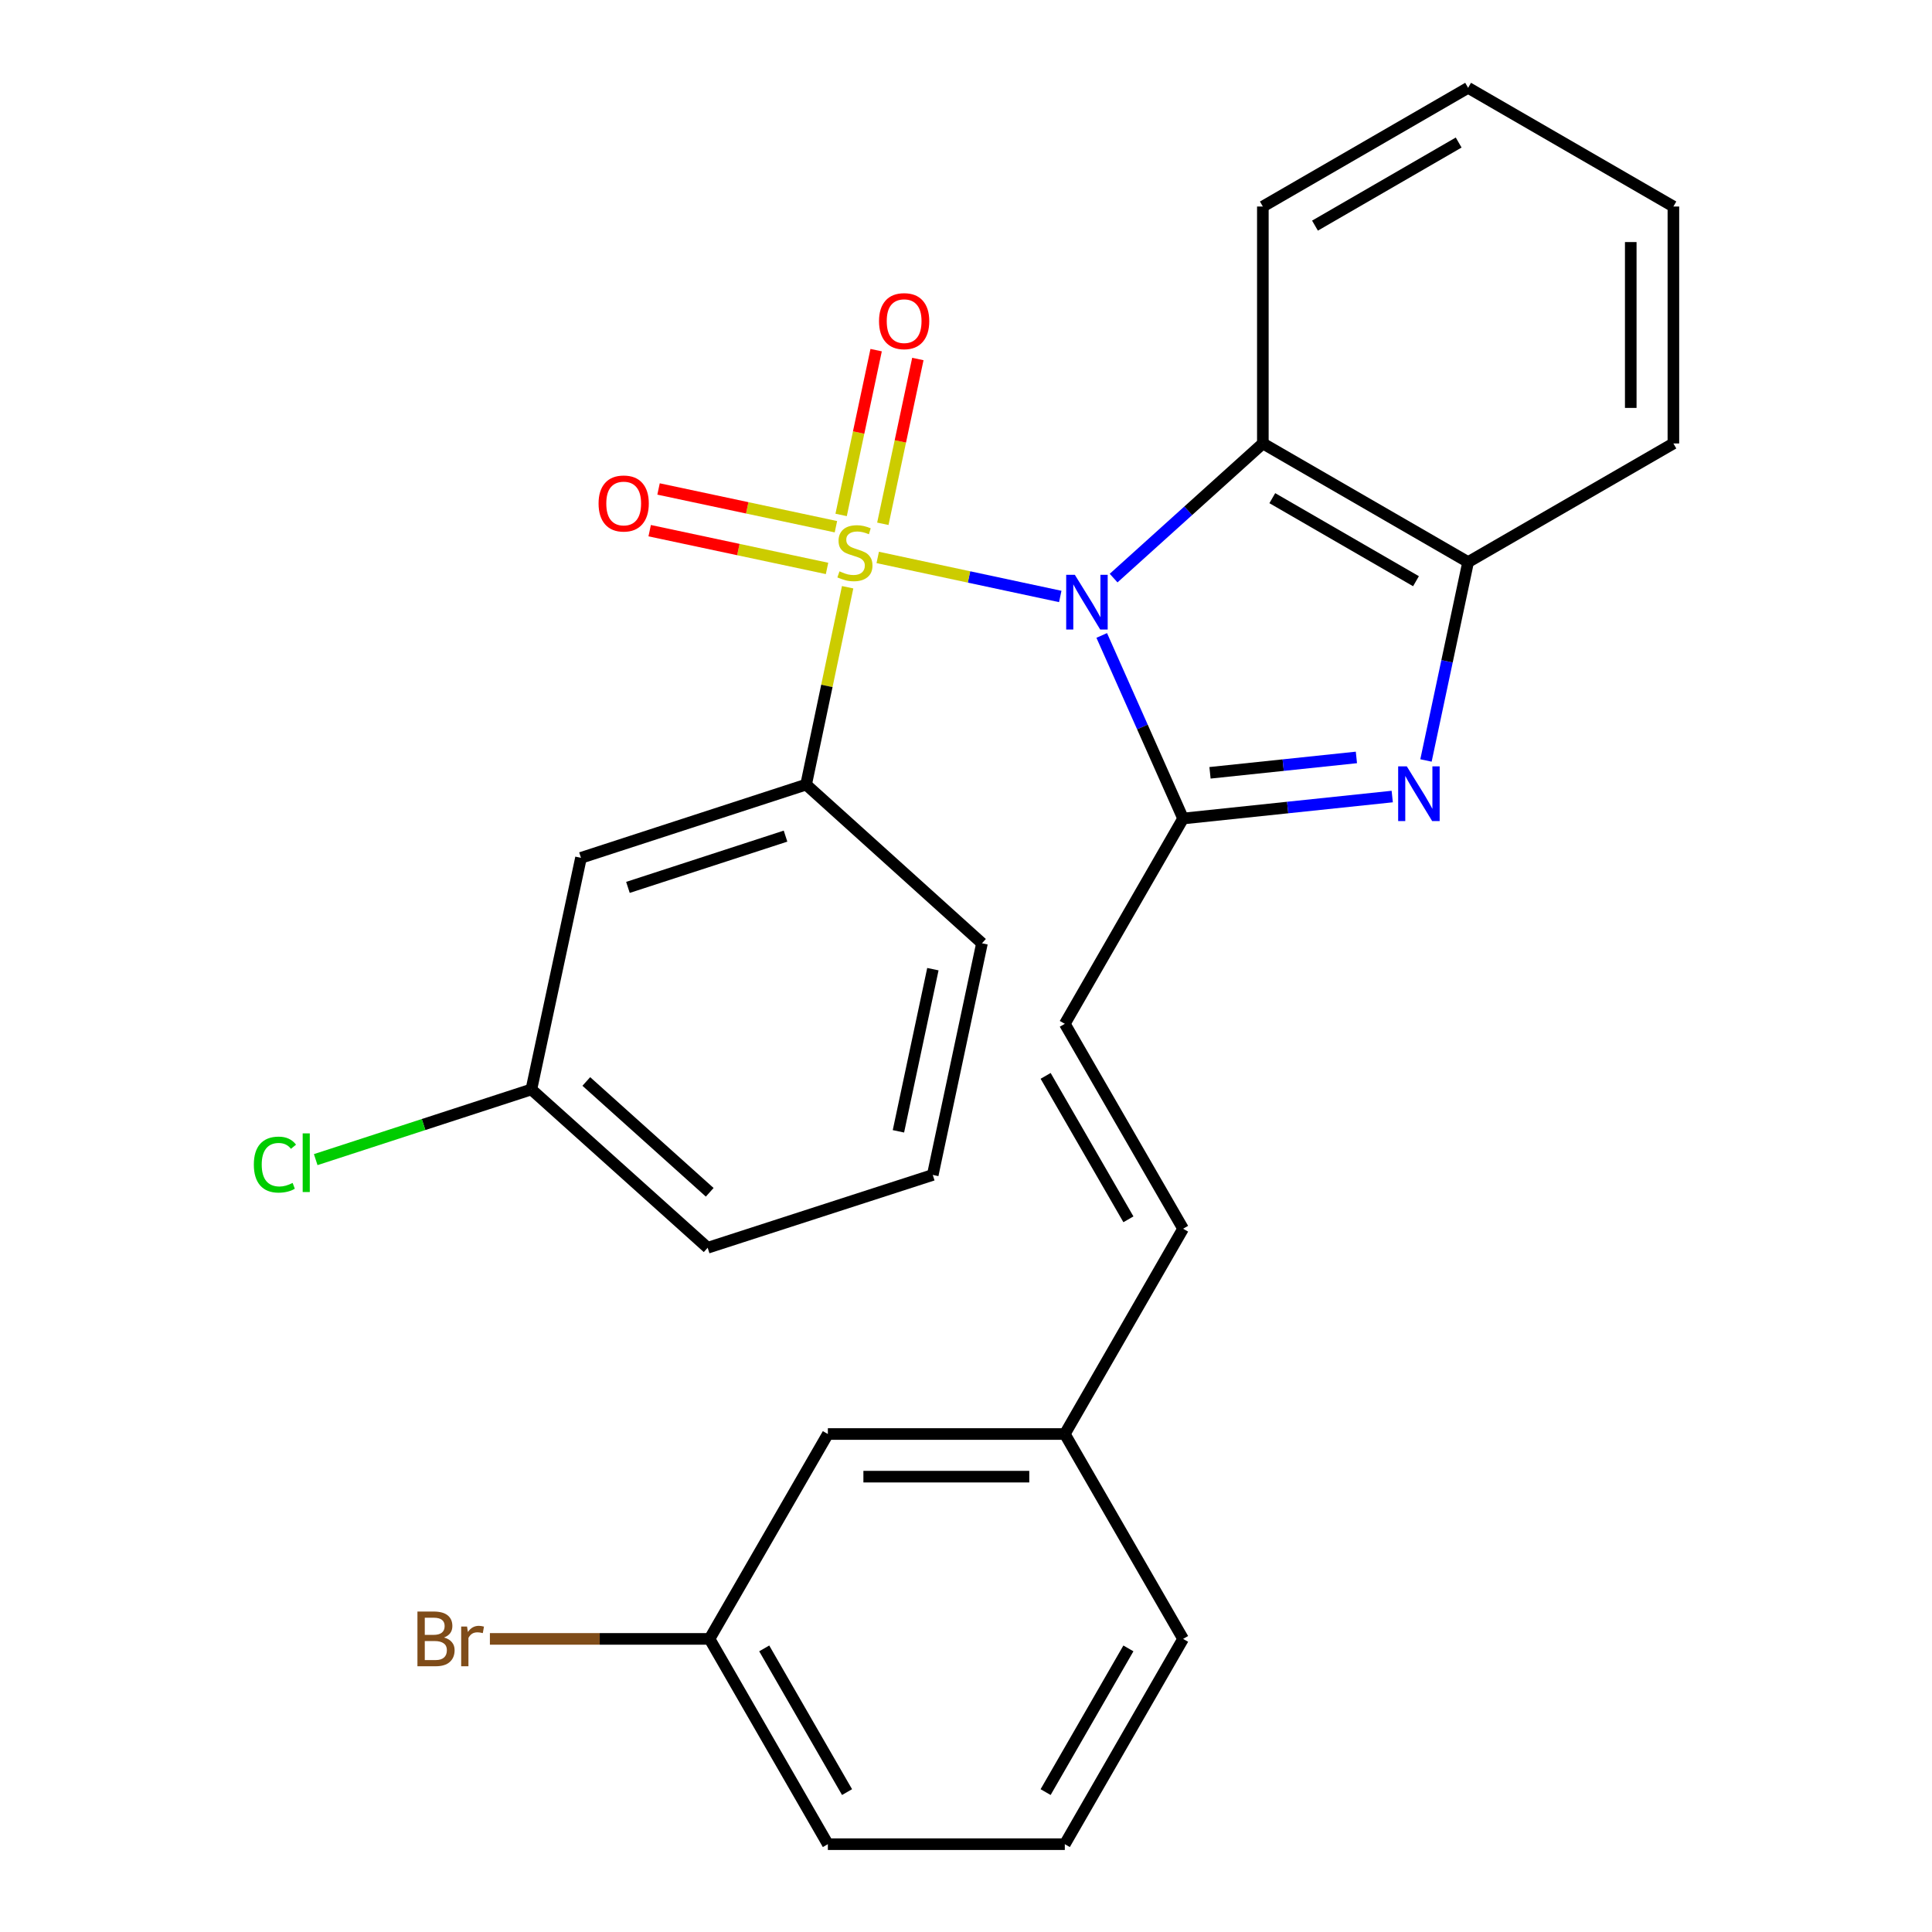 <?xml version='1.0' encoding='iso-8859-1'?>
<svg version='1.1' baseProfile='full'
              xmlns='http://www.w3.org/2000/svg'
                      xmlns:rdkit='http://www.rdkit.org/xml'
                      xmlns:xlink='http://www.w3.org/1999/xlink'
                  xml:space='preserve'
width='1000px' height='1000px' viewBox='0 0 1000 1000'>
<!-- END OF HEADER -->
<rect style='opacity:1.0;fill:#FFFFFF;stroke:none' width='1000' height='1000' x='0' y='0'> </rect>
<path class='bond-0' d='M 548.788,308.728 L 501.549,298.628' style='fill:none;fill-rule:evenodd;stroke:#0000FF;stroke-width:6px;stroke-linecap:butt;stroke-linejoin:miter;stroke-opacity:1' />
<path class='bond-0' d='M 501.549,298.628 L 454.309,288.528' style='fill:none;fill-rule:evenodd;stroke:#CCCC00;stroke-width:6px;stroke-linecap:butt;stroke-linejoin:miter;stroke-opacity:1' />
<path class='bond-1' d='M 570.253,328.905 L 591.309,376.283' style='fill:none;fill-rule:evenodd;stroke:#0000FF;stroke-width:6px;stroke-linecap:butt;stroke-linejoin:miter;stroke-opacity:1' />
<path class='bond-1' d='M 591.309,376.283 L 612.366,423.662' style='fill:none;fill-rule:evenodd;stroke:#000000;stroke-width:6px;stroke-linecap:butt;stroke-linejoin:miter;stroke-opacity:1' />
<path class='bond-3' d='M 576.404,299.225 L 615.027,264.378' style='fill:none;fill-rule:evenodd;stroke:#0000FF;stroke-width:6px;stroke-linecap:butt;stroke-linejoin:miter;stroke-opacity:1' />
<path class='bond-3' d='M 615.027,264.378 L 653.649,229.531' style='fill:none;fill-rule:evenodd;stroke:#000000;stroke-width:6px;stroke-linecap:butt;stroke-linejoin:miter;stroke-opacity:1' />
<path class='bond-4' d='M 438.736,303.954 L 427.989,355.029' style='fill:none;fill-rule:evenodd;stroke:#CCCC00;stroke-width:6px;stroke-linecap:butt;stroke-linejoin:miter;stroke-opacity:1' />
<path class='bond-4' d='M 427.989,355.029 L 417.242,406.104' style='fill:none;fill-rule:evenodd;stroke:#000000;stroke-width:6px;stroke-linecap:butt;stroke-linejoin:miter;stroke-opacity:1' />
<path class='bond-7' d='M 456.957,271.116 L 466.018,228.467' style='fill:none;fill-rule:evenodd;stroke:#CCCC00;stroke-width:6px;stroke-linecap:butt;stroke-linejoin:miter;stroke-opacity:1' />
<path class='bond-7' d='M 466.018,228.467 L 475.079,185.819' style='fill:none;fill-rule:evenodd;stroke:#FF0000;stroke-width:6px;stroke-linecap:butt;stroke-linejoin:miter;stroke-opacity:1' />
<path class='bond-7' d='M 435.369,266.529 L 444.43,223.881' style='fill:none;fill-rule:evenodd;stroke:#CCCC00;stroke-width:6px;stroke-linecap:butt;stroke-linejoin:miter;stroke-opacity:1' />
<path class='bond-7' d='M 444.43,223.881 L 453.491,181.232' style='fill:none;fill-rule:evenodd;stroke:#FF0000;stroke-width:6px;stroke-linecap:butt;stroke-linejoin:miter;stroke-opacity:1' />
<path class='bond-8' d='M 432.67,272.629 L 386.768,262.858' style='fill:none;fill-rule:evenodd;stroke:#CCCC00;stroke-width:6px;stroke-linecap:butt;stroke-linejoin:miter;stroke-opacity:1' />
<path class='bond-8' d='M 386.768,262.858 L 340.866,253.087' style='fill:none;fill-rule:evenodd;stroke:#FF0000;stroke-width:6px;stroke-linecap:butt;stroke-linejoin:miter;stroke-opacity:1' />
<path class='bond-8' d='M 428.075,294.215 L 382.173,284.444' style='fill:none;fill-rule:evenodd;stroke:#CCCC00;stroke-width:6px;stroke-linecap:butt;stroke-linejoin:miter;stroke-opacity:1' />
<path class='bond-8' d='M 382.173,284.444 L 336.27,274.673' style='fill:none;fill-rule:evenodd;stroke:#FF0000;stroke-width:6px;stroke-linecap:butt;stroke-linejoin:miter;stroke-opacity:1' />
<path class='bond-2' d='M 612.366,423.662 L 666.492,417.975' style='fill:none;fill-rule:evenodd;stroke:#000000;stroke-width:6px;stroke-linecap:butt;stroke-linejoin:miter;stroke-opacity:1' />
<path class='bond-2' d='M 666.492,417.975 L 720.618,412.288' style='fill:none;fill-rule:evenodd;stroke:#0000FF;stroke-width:6px;stroke-linecap:butt;stroke-linejoin:miter;stroke-opacity:1' />
<path class='bond-2' d='M 626.297,400.007 L 664.185,396.026' style='fill:none;fill-rule:evenodd;stroke:#000000;stroke-width:6px;stroke-linecap:butt;stroke-linejoin:miter;stroke-opacity:1' />
<path class='bond-2' d='M 664.185,396.026 L 702.074,392.045' style='fill:none;fill-rule:evenodd;stroke:#0000FF;stroke-width:6px;stroke-linecap:butt;stroke-linejoin:miter;stroke-opacity:1' />
<path class='bond-6' d='M 612.366,423.662 L 551.146,529.929' style='fill:none;fill-rule:evenodd;stroke:#000000;stroke-width:6px;stroke-linecap:butt;stroke-linejoin:miter;stroke-opacity:1' />
<path class='bond-27' d='M 738.084,393.612 L 748.988,342.274' style='fill:none;fill-rule:evenodd;stroke:#0000FF;stroke-width:6px;stroke-linecap:butt;stroke-linejoin:miter;stroke-opacity:1' />
<path class='bond-27' d='M 748.988,342.274 L 759.892,290.935' style='fill:none;fill-rule:evenodd;stroke:#000000;stroke-width:6px;stroke-linecap:butt;stroke-linejoin:miter;stroke-opacity:1' />
<path class='bond-5' d='M 653.649,229.531 L 759.892,290.935' style='fill:none;fill-rule:evenodd;stroke:#000000;stroke-width:6px;stroke-linecap:butt;stroke-linejoin:miter;stroke-opacity:1' />
<path class='bond-5' d='M 658.542,257.85 L 732.912,300.833' style='fill:none;fill-rule:evenodd;stroke:#000000;stroke-width:6px;stroke-linecap:butt;stroke-linejoin:miter;stroke-opacity:1' />
<path class='bond-17' d='M 653.649,229.531 L 653.649,106.895' style='fill:none;fill-rule:evenodd;stroke:#000000;stroke-width:6px;stroke-linecap:butt;stroke-linejoin:miter;stroke-opacity:1' />
<path class='bond-9' d='M 417.242,406.104 L 300.712,444.016' style='fill:none;fill-rule:evenodd;stroke:#000000;stroke-width:6px;stroke-linecap:butt;stroke-linejoin:miter;stroke-opacity:1' />
<path class='bond-9' d='M 406.59,432.778 L 325.019,459.316' style='fill:none;fill-rule:evenodd;stroke:#000000;stroke-width:6px;stroke-linecap:butt;stroke-linejoin:miter;stroke-opacity:1' />
<path class='bond-18' d='M 417.242,406.104 L 508.269,488.242' style='fill:none;fill-rule:evenodd;stroke:#000000;stroke-width:6px;stroke-linecap:butt;stroke-linejoin:miter;stroke-opacity:1' />
<path class='bond-19' d='M 759.892,290.935 L 866.147,229.531' style='fill:none;fill-rule:evenodd;stroke:#000000;stroke-width:6px;stroke-linecap:butt;stroke-linejoin:miter;stroke-opacity:1' />
<path class='bond-10' d='M 551.146,529.929 L 612.366,635.988' style='fill:none;fill-rule:evenodd;stroke:#000000;stroke-width:6px;stroke-linecap:butt;stroke-linejoin:miter;stroke-opacity:1' />
<path class='bond-10' d='M 541.215,556.872 L 584.069,631.113' style='fill:none;fill-rule:evenodd;stroke:#000000;stroke-width:6px;stroke-linecap:butt;stroke-linejoin:miter;stroke-opacity:1' />
<path class='bond-11' d='M 300.712,444.016 L 275.037,563.893' style='fill:none;fill-rule:evenodd;stroke:#000000;stroke-width:6px;stroke-linecap:butt;stroke-linejoin:miter;stroke-opacity:1' />
<path class='bond-12' d='M 612.366,635.988 L 551.146,742.244' style='fill:none;fill-rule:evenodd;stroke:#000000;stroke-width:6px;stroke-linecap:butt;stroke-linejoin:miter;stroke-opacity:1' />
<path class='bond-15' d='M 275.037,563.893 L 219.224,582.057' style='fill:none;fill-rule:evenodd;stroke:#000000;stroke-width:6px;stroke-linecap:butt;stroke-linejoin:miter;stroke-opacity:1' />
<path class='bond-15' d='M 219.224,582.057 L 163.411,600.221' style='fill:none;fill-rule:evenodd;stroke:#00CC00;stroke-width:6px;stroke-linecap:butt;stroke-linejoin:miter;stroke-opacity:1' />
<path class='bond-29' d='M 275.037,563.893 L 366.285,645.846' style='fill:none;fill-rule:evenodd;stroke:#000000;stroke-width:6px;stroke-linecap:butt;stroke-linejoin:miter;stroke-opacity:1' />
<path class='bond-29' d='M 303.472,559.766 L 367.345,617.134' style='fill:none;fill-rule:evenodd;stroke:#000000;stroke-width:6px;stroke-linecap:butt;stroke-linejoin:miter;stroke-opacity:1' />
<path class='bond-13' d='M 551.146,742.244 L 428.498,742.244' style='fill:none;fill-rule:evenodd;stroke:#000000;stroke-width:6px;stroke-linecap:butt;stroke-linejoin:miter;stroke-opacity:1' />
<path class='bond-13' d='M 532.749,764.314 L 446.895,764.314' style='fill:none;fill-rule:evenodd;stroke:#000000;stroke-width:6px;stroke-linecap:butt;stroke-linejoin:miter;stroke-opacity:1' />
<path class='bond-23' d='M 551.146,742.244 L 612.366,848.29' style='fill:none;fill-rule:evenodd;stroke:#000000;stroke-width:6px;stroke-linecap:butt;stroke-linejoin:miter;stroke-opacity:1' />
<path class='bond-14' d='M 428.498,742.244 L 367.253,848.29' style='fill:none;fill-rule:evenodd;stroke:#000000;stroke-width:6px;stroke-linecap:butt;stroke-linejoin:miter;stroke-opacity:1' />
<path class='bond-16' d='M 367.253,848.29 L 310.412,848.29' style='fill:none;fill-rule:evenodd;stroke:#000000;stroke-width:6px;stroke-linecap:butt;stroke-linejoin:miter;stroke-opacity:1' />
<path class='bond-16' d='M 310.412,848.29 L 253.571,848.29' style='fill:none;fill-rule:evenodd;stroke:#7F4C19;stroke-width:6px;stroke-linecap:butt;stroke-linejoin:miter;stroke-opacity:1' />
<path class='bond-30' d='M 367.253,848.29 L 428.498,954.545' style='fill:none;fill-rule:evenodd;stroke:#000000;stroke-width:6px;stroke-linecap:butt;stroke-linejoin:miter;stroke-opacity:1' />
<path class='bond-30' d='M 395.561,853.207 L 438.432,927.586' style='fill:none;fill-rule:evenodd;stroke:#000000;stroke-width:6px;stroke-linecap:butt;stroke-linejoin:miter;stroke-opacity:1' />
<path class='bond-25' d='M 653.649,106.895 L 759.892,45.455' style='fill:none;fill-rule:evenodd;stroke:#000000;stroke-width:6px;stroke-linecap:butt;stroke-linejoin:miter;stroke-opacity:1' />
<path class='bond-25' d='M 680.634,116.784 L 755.004,73.776' style='fill:none;fill-rule:evenodd;stroke:#000000;stroke-width:6px;stroke-linecap:butt;stroke-linejoin:miter;stroke-opacity:1' />
<path class='bond-20' d='M 508.269,488.242 L 482.79,608.143' style='fill:none;fill-rule:evenodd;stroke:#000000;stroke-width:6px;stroke-linecap:butt;stroke-linejoin:miter;stroke-opacity:1' />
<path class='bond-20' d='M 482.859,501.639 L 465.024,585.571' style='fill:none;fill-rule:evenodd;stroke:#000000;stroke-width:6px;stroke-linecap:butt;stroke-linejoin:miter;stroke-opacity:1' />
<path class='bond-28' d='M 866.147,229.531 L 866.147,106.895' style='fill:none;fill-rule:evenodd;stroke:#000000;stroke-width:6px;stroke-linecap:butt;stroke-linejoin:miter;stroke-opacity:1' />
<path class='bond-28' d='M 844.077,211.136 L 844.077,125.291' style='fill:none;fill-rule:evenodd;stroke:#000000;stroke-width:6px;stroke-linecap:butt;stroke-linejoin:miter;stroke-opacity:1' />
<path class='bond-22' d='M 482.79,608.143 L 366.285,645.846' style='fill:none;fill-rule:evenodd;stroke:#000000;stroke-width:6px;stroke-linecap:butt;stroke-linejoin:miter;stroke-opacity:1' />
<path class='bond-21' d='M 551.146,954.545 L 612.366,848.29' style='fill:none;fill-rule:evenodd;stroke:#000000;stroke-width:6px;stroke-linecap:butt;stroke-linejoin:miter;stroke-opacity:1' />
<path class='bond-21' d='M 541.206,927.589 L 584.06,853.211' style='fill:none;fill-rule:evenodd;stroke:#000000;stroke-width:6px;stroke-linecap:butt;stroke-linejoin:miter;stroke-opacity:1' />
<path class='bond-24' d='M 551.146,954.545 L 428.498,954.545' style='fill:none;fill-rule:evenodd;stroke:#000000;stroke-width:6px;stroke-linecap:butt;stroke-linejoin:miter;stroke-opacity:1' />
<path class='bond-26' d='M 759.892,45.455 L 866.147,106.895' style='fill:none;fill-rule:evenodd;stroke:#000000;stroke-width:6px;stroke-linecap:butt;stroke-linejoin:miter;stroke-opacity:1' />
<path  class='atom-0' d='M 556.338 297.521
L 565.618 312.521
Q 566.538 314.001, 568.018 316.681
Q 569.498 319.361, 569.578 319.521
L 569.578 297.521
L 573.338 297.521
L 573.338 325.841
L 569.458 325.841
L 559.498 309.441
Q 558.338 307.521, 557.098 305.321
Q 555.898 303.121, 555.538 302.441
L 555.538 325.841
L 551.858 325.841
L 551.858 297.521
L 556.338 297.521
' fill='#0000FF'/>
<path  class='atom-1' d='M 434.512 295.726
Q 434.832 295.846, 436.152 296.406
Q 437.472 296.966, 438.912 297.326
Q 440.392 297.646, 441.832 297.646
Q 444.512 297.646, 446.072 296.366
Q 447.632 295.046, 447.632 292.766
Q 447.632 291.206, 446.832 290.246
Q 446.072 289.286, 444.872 288.766
Q 443.672 288.246, 441.672 287.646
Q 439.152 286.886, 437.632 286.166
Q 436.152 285.446, 435.072 283.926
Q 434.032 282.406, 434.032 279.846
Q 434.032 276.286, 436.432 274.086
Q 438.872 271.886, 443.672 271.886
Q 446.952 271.886, 450.672 273.446
L 449.752 276.526
Q 446.352 275.126, 443.792 275.126
Q 441.032 275.126, 439.512 276.286
Q 437.992 277.406, 438.032 279.366
Q 438.032 280.886, 438.792 281.806
Q 439.592 282.726, 440.712 283.246
Q 441.872 283.766, 443.792 284.366
Q 446.352 285.166, 447.872 285.966
Q 449.392 286.766, 450.472 288.406
Q 451.592 290.006, 451.592 292.766
Q 451.592 296.686, 448.952 298.806
Q 446.352 300.886, 441.992 300.886
Q 439.472 300.886, 437.552 300.326
Q 435.672 299.806, 433.432 298.886
L 434.512 295.726
' fill='#CCCC00'/>
<path  class='atom-3' d='M 728.166 396.677
L 737.446 411.677
Q 738.366 413.157, 739.846 415.837
Q 741.326 418.517, 741.406 418.677
L 741.406 396.677
L 745.166 396.677
L 745.166 424.997
L 741.286 424.997
L 731.326 408.597
Q 730.166 406.677, 728.926 404.477
Q 727.726 402.277, 727.366 401.597
L 727.366 424.997
L 723.686 424.997
L 723.686 396.677
L 728.166 396.677
' fill='#0000FF'/>
<path  class='atom-8' d='M 454.979 166.221
Q 454.979 159.421, 458.339 155.621
Q 461.699 151.821, 467.979 151.821
Q 474.259 151.821, 477.619 155.621
Q 480.979 159.421, 480.979 166.221
Q 480.979 173.101, 477.579 177.021
Q 474.179 180.901, 467.979 180.901
Q 461.739 180.901, 458.339 177.021
Q 454.979 173.141, 454.979 166.221
M 467.979 177.701
Q 472.299 177.701, 474.619 174.821
Q 476.979 171.901, 476.979 166.221
Q 476.979 160.661, 474.619 157.861
Q 472.299 155.021, 467.979 155.021
Q 463.659 155.021, 461.299 157.821
Q 458.979 160.621, 458.979 166.221
Q 458.979 171.941, 461.299 174.821
Q 463.659 177.701, 467.979 177.701
' fill='#FF0000'/>
<path  class='atom-9' d='M 309.819 260.607
Q 309.819 253.807, 313.179 250.007
Q 316.539 246.207, 322.819 246.207
Q 329.099 246.207, 332.459 250.007
Q 335.819 253.807, 335.819 260.607
Q 335.819 267.487, 332.419 271.407
Q 329.019 275.287, 322.819 275.287
Q 316.579 275.287, 313.179 271.407
Q 309.819 267.527, 309.819 260.607
M 322.819 272.087
Q 327.139 272.087, 329.459 269.207
Q 331.819 266.287, 331.819 260.607
Q 331.819 255.047, 329.459 252.247
Q 327.139 249.407, 322.819 249.407
Q 318.499 249.407, 316.139 252.207
Q 313.819 255.007, 313.819 260.607
Q 313.819 266.327, 316.139 269.207
Q 318.499 272.087, 322.819 272.087
' fill='#FF0000'/>
<path  class='atom-16' d='M 131.387 602.797
Q 131.387 595.757, 134.667 592.077
Q 137.987 588.357, 144.267 588.357
Q 150.107 588.357, 153.227 592.477
L 150.587 594.637
Q 148.307 591.637, 144.267 591.637
Q 139.987 591.637, 137.707 594.517
Q 135.467 597.357, 135.467 602.797
Q 135.467 608.397, 137.787 611.277
Q 140.147 614.157, 144.707 614.157
Q 147.827 614.157, 151.467 612.277
L 152.587 615.277
Q 151.107 616.237, 148.867 616.797
Q 146.627 617.357, 144.147 617.357
Q 137.987 617.357, 134.667 613.597
Q 131.387 609.837, 131.387 602.797
' fill='#00CC00'/>
<path  class='atom-16' d='M 156.667 586.637
L 160.347 586.637
L 160.347 616.997
L 156.667 616.997
L 156.667 586.637
' fill='#00CC00'/>
<path  class='atom-17' d='M 229.825 847.57
Q 232.545 848.33, 233.905 850.01
Q 235.305 851.65, 235.305 854.09
Q 235.305 858.01, 232.785 860.25
Q 230.305 862.45, 225.585 862.45
L 216.065 862.45
L 216.065 834.13
L 224.425 834.13
Q 229.265 834.13, 231.705 836.09
Q 234.145 838.05, 234.145 841.65
Q 234.145 845.93, 229.825 847.57
M 219.865 837.33
L 219.865 846.21
L 224.425 846.21
Q 227.225 846.21, 228.665 845.09
Q 230.145 843.93, 230.145 841.65
Q 230.145 837.33, 224.425 837.33
L 219.865 837.33
M 225.585 859.25
Q 228.345 859.25, 229.825 857.93
Q 231.305 856.61, 231.305 854.09
Q 231.305 851.77, 229.665 850.61
Q 228.065 849.41, 224.985 849.41
L 219.865 849.41
L 219.865 859.25
L 225.585 859.25
' fill='#7F4C19'/>
<path  class='atom-17' d='M 241.745 841.89
L 242.185 844.73
Q 244.345 841.53, 247.865 841.53
Q 248.985 841.53, 250.505 841.93
L 249.905 845.29
Q 248.185 844.89, 247.225 844.89
Q 245.545 844.89, 244.425 845.57
Q 243.345 846.21, 242.465 847.77
L 242.465 862.45
L 238.705 862.45
L 238.705 841.89
L 241.745 841.89
' fill='#7F4C19'/>
</svg>
